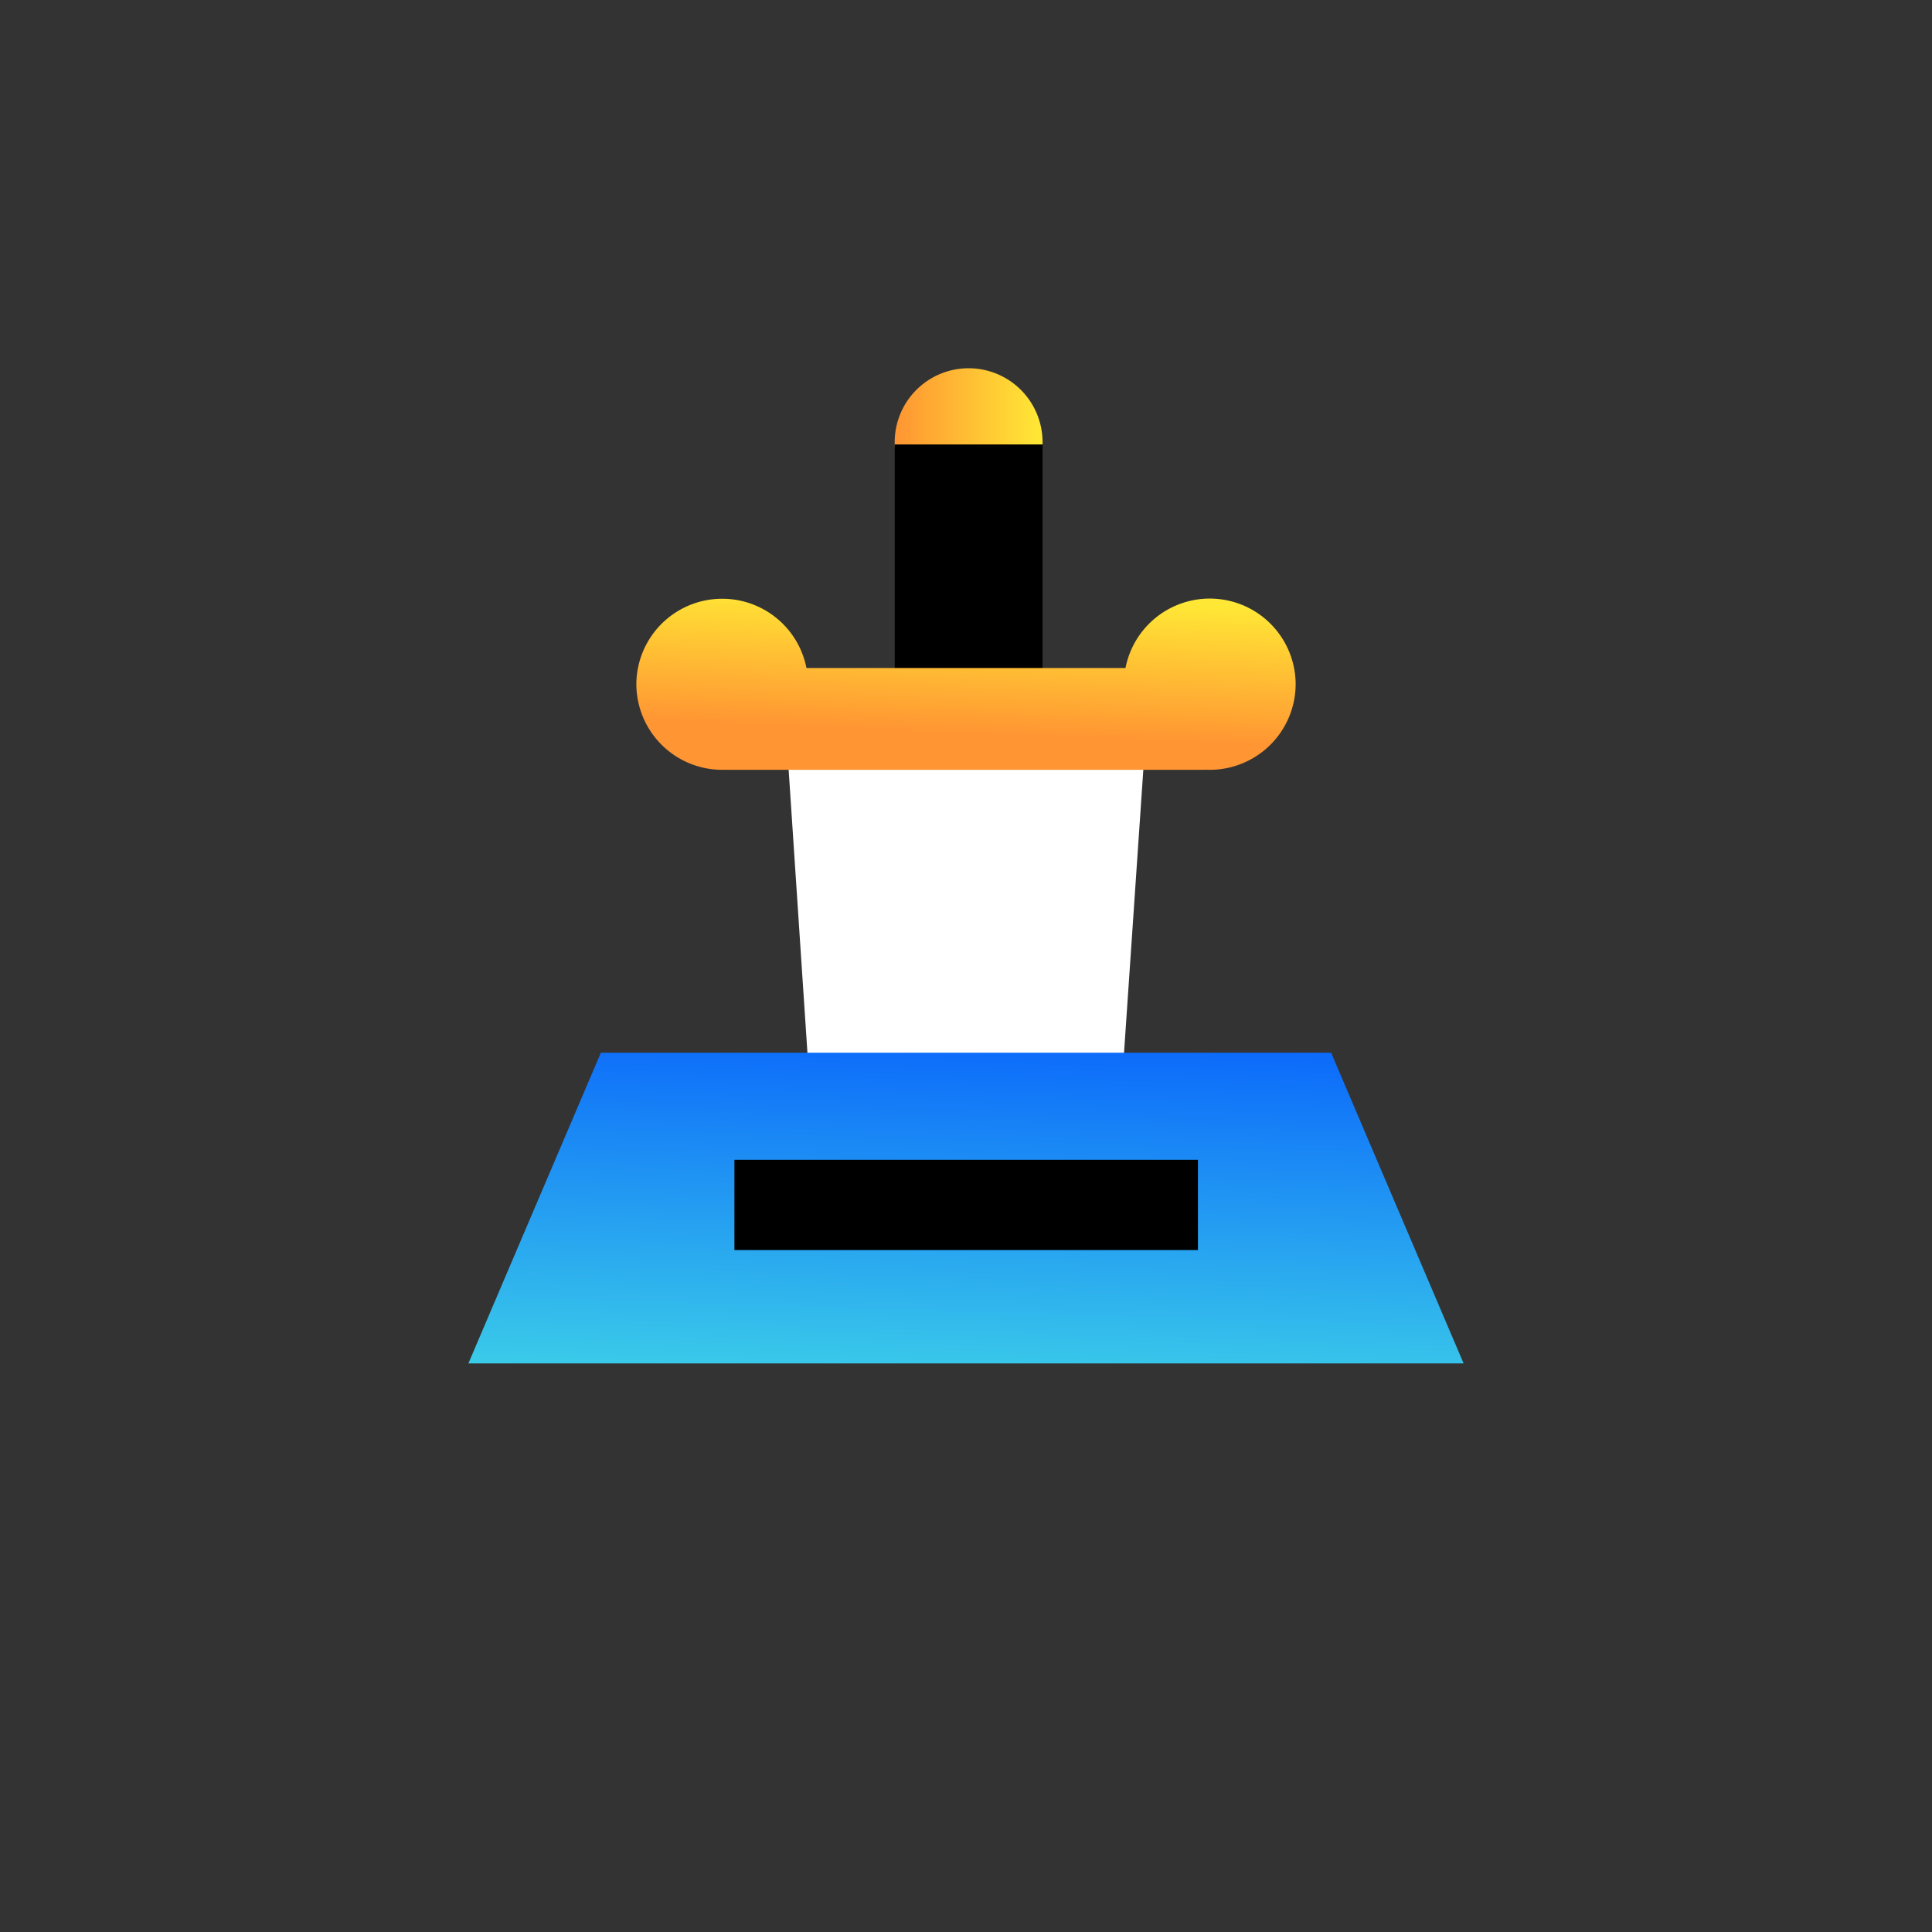 <svg width="56" height="56" fill="none" xmlns="http://www.w3.org/2000/svg"><rect width="100%" height="100%" fill="#333333" stroke="none"/><path d="M32.004 38.973h-8.038l-1.133-17.054 10.333.01-1.162 17.044Z" fill="#fff"/><path d="M42.424 39.52H13.576l3.841-9.007h21.166l3.841 9.007Z" fill="url(#a)"/><path d="M34.723 33.618H21.288v2.615h13.435v-2.615Z" fill="#000"/><path d="M28.077 14.96c1.183 0 2.142-.96 2.142-2.144a2.143 2.143 0 1 0-2.142 2.144Z" fill="url(#b)"/><path d="M30.219 12.883h-4.284v8.123h4.284v-8.123Z" fill="#000"/><path fill-rule="evenodd" clip-rule="evenodd" d="M21.066 22.31a2.489 2.489 0 0 1-2.621-2.486 2.489 2.489 0 0 1 4.931-.461h9.247a2.489 2.489 0 0 1 4.932.461 2.489 2.489 0 0 1-2.622 2.486v.004H21.066v-.004Z" fill="url(#c)"/><defs><linearGradient id="a" x1="30.803" y1="42.266" x2="31.306" y2="25.887" gradientUnits="userSpaceOnUse"><stop stop-color="#45E1E5"/><stop offset=".88" stop-color="#0052FF"/></linearGradient><linearGradient id="b" x1="25.936" y1="12.816" x2="30.219" y2="12.816" gradientUnits="userSpaceOnUse"><stop stop-color="#FF9533"/><stop offset="1" stop-color="#FFE835"/></linearGradient><linearGradient id="c" x1="30.579" y1="21.376" x2="30.743" y2="17.334" gradientUnits="userSpaceOnUse"><stop stop-color="#FF9533"/><stop offset="1" stop-color="#FFE835"/></linearGradient></defs></svg>